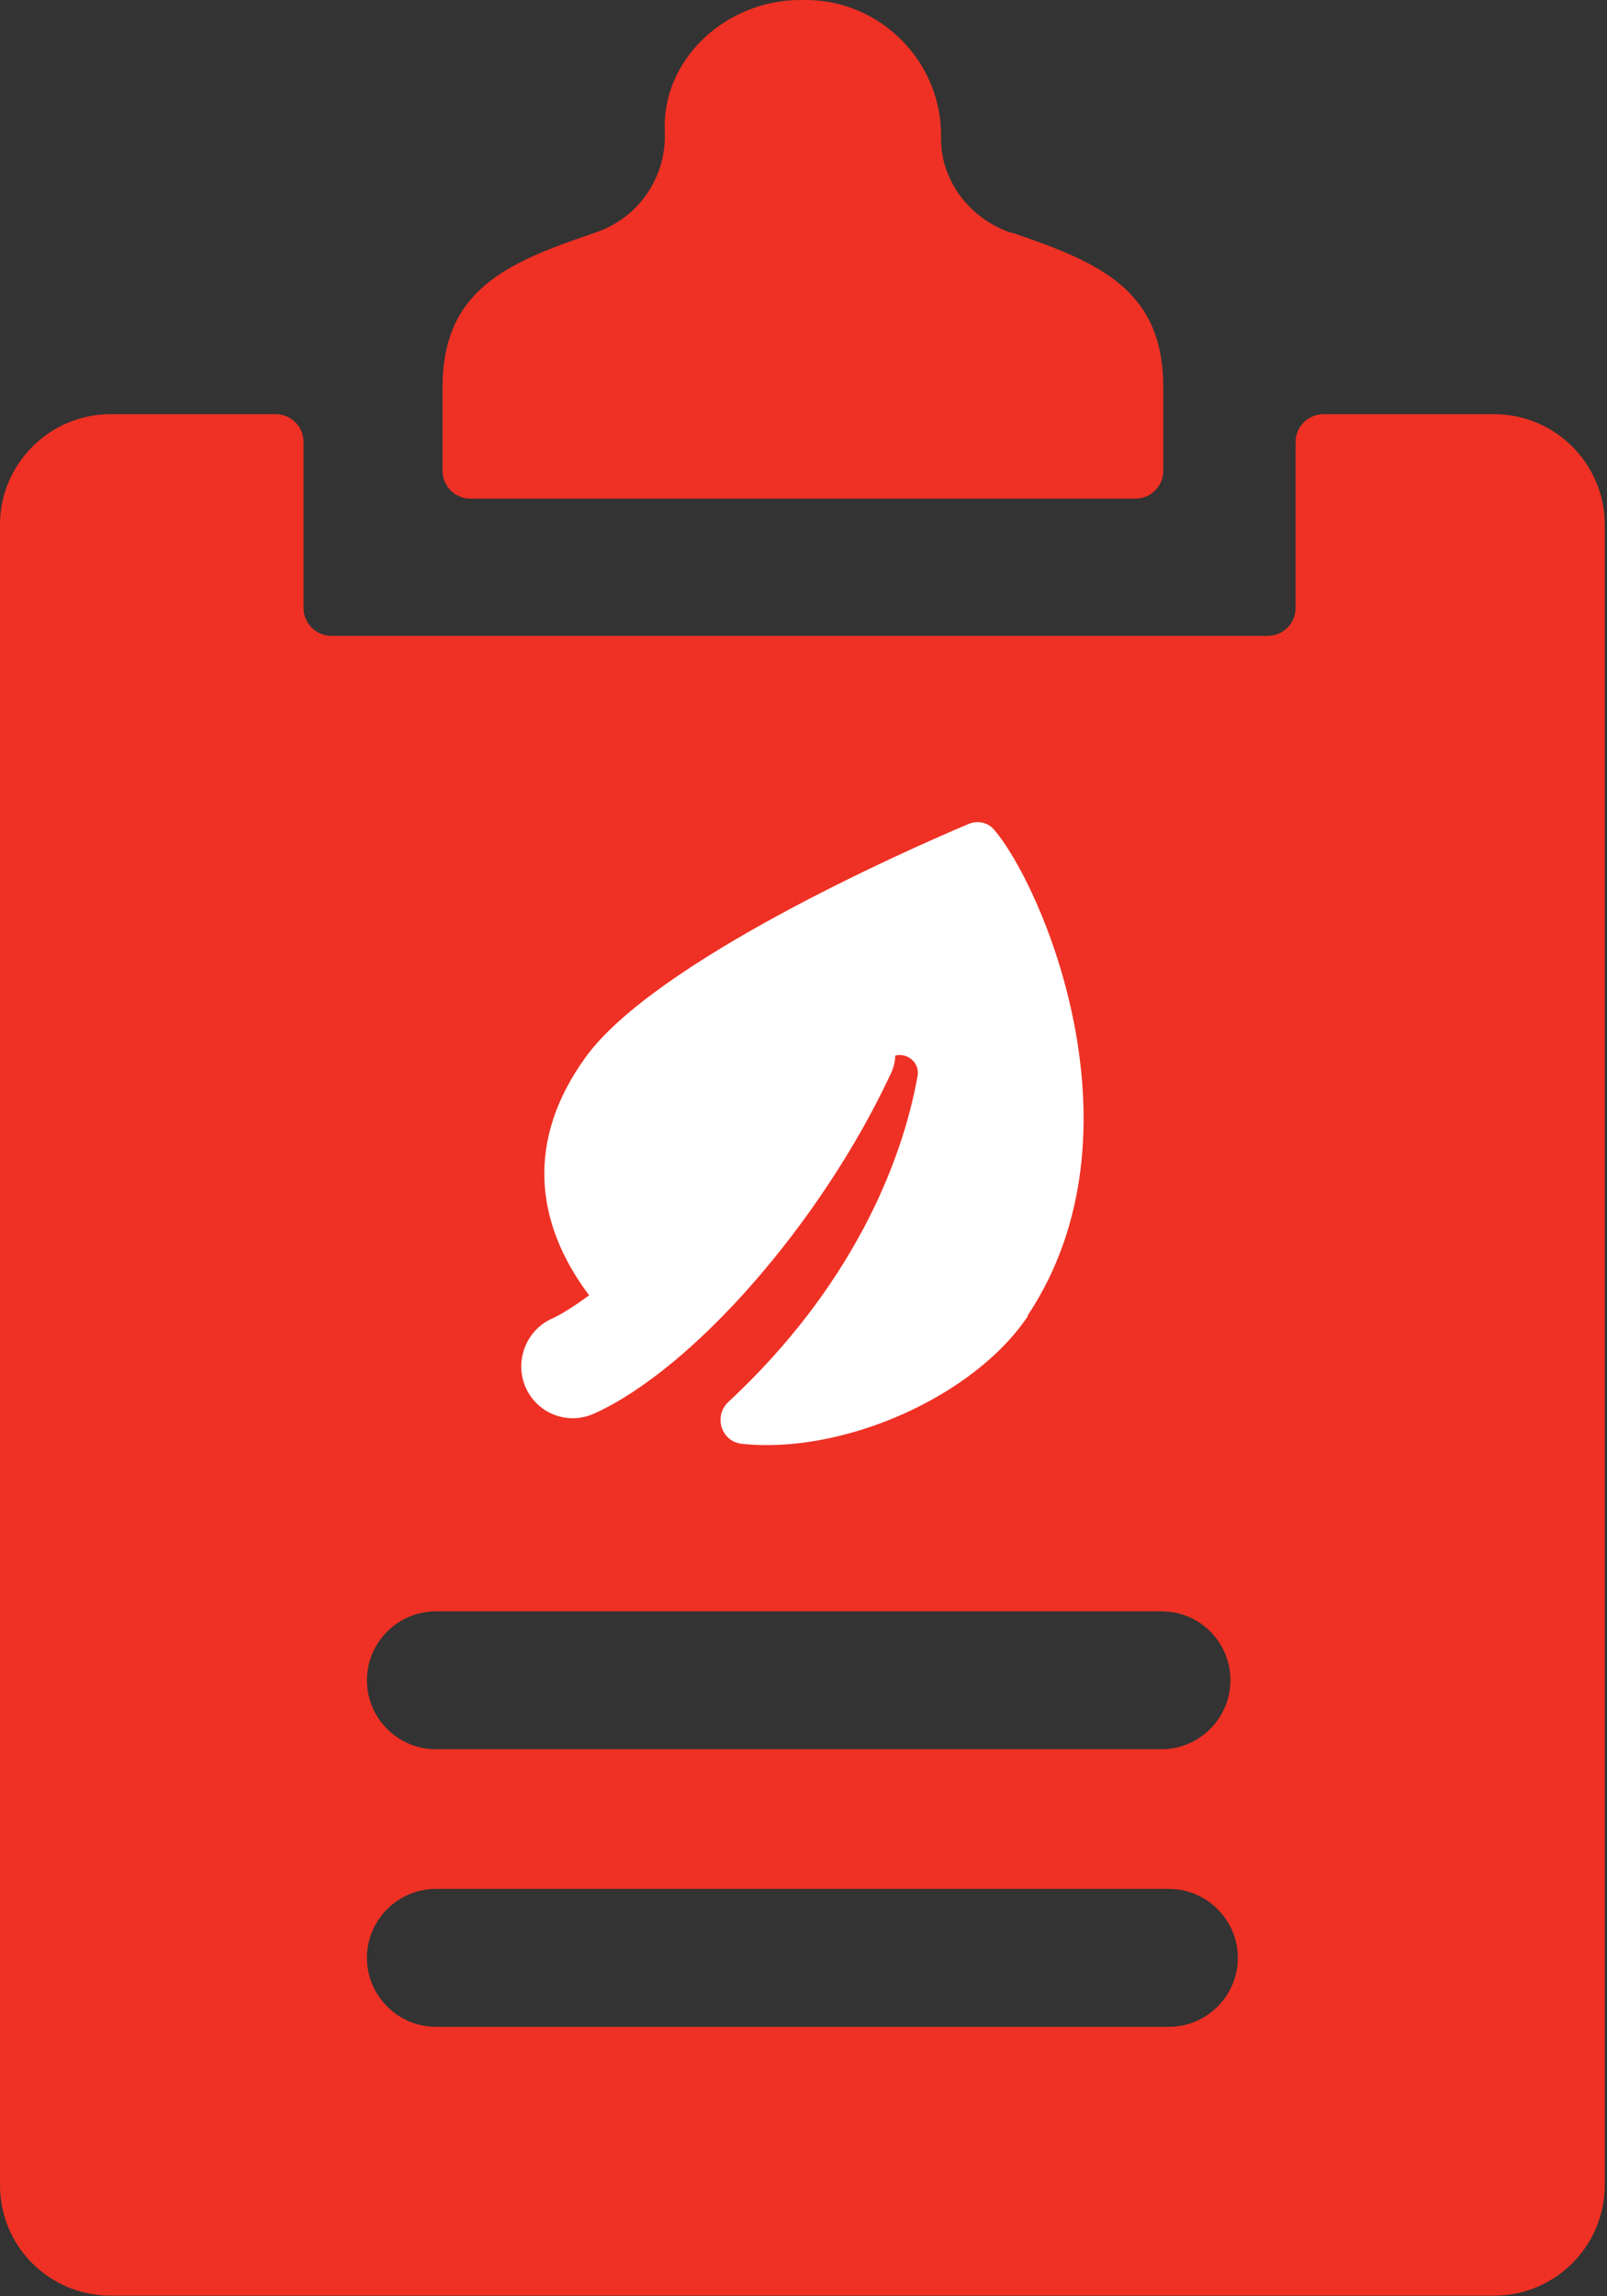 <svg width="28" height="40" viewBox="0 0 28 40" fill="none" xmlns="http://www.w3.org/2000/svg">
<rect x="0" y="0" width="28" height="40" fill="#333333" stroke="none"/>
<g clip-path="url(#clip0_10466_62219)">
<path d="M26.036 7.215H23.061C22.791 7.215 22.574 7.431 22.574 7.702V10.59C22.574 10.86 22.358 11.076 22.088 11.076H5.776C5.506 11.076 5.289 10.86 5.289 10.59V7.702C5.289 7.431 5.073 7.215 4.803 7.215H1.925C0.865 7.215 0 8.08 0 9.14V38.064C0 39.135 0.865 39.989 1.925 39.989H26.036C27.096 39.989 27.961 39.124 27.961 38.064V9.14C27.961 8.08 27.096 7.215 26.036 7.215ZM7.593 28.069H20.238C20.909 28.069 21.439 28.61 21.439 29.27C21.439 29.93 20.898 30.471 20.238 30.471H7.593C6.933 30.471 6.393 29.93 6.393 29.27C6.393 28.61 6.933 28.069 7.593 28.069ZM20.368 35.306H7.593C6.933 35.306 6.393 34.765 6.393 34.105C6.393 33.445 6.933 32.904 7.593 32.904H20.368C21.028 32.904 21.568 33.445 21.568 34.105C21.568 34.765 21.028 35.306 20.368 35.306Z" fill="#EE3124"/>
<path d="M17.619 4.056C16.905 3.818 16.386 3.148 16.397 2.401C16.418 1.082 15.348 0 14.039 0H13.941C12.665 0 11.529 1.017 11.583 2.293C11.616 3.094 11.118 3.807 10.361 4.056C8.825 4.575 7.711 5.051 7.711 6.75V8.199C7.711 8.469 7.927 8.686 8.198 8.686H19.782C20.053 8.686 20.269 8.469 20.269 8.199V6.75C20.269 5.051 19.166 4.575 17.641 4.056" fill="#EE3124"/>
<path d="M17.913 22.921C16.961 24.348 14.657 25.343 12.915 25.149C12.569 25.105 12.429 24.673 12.688 24.424C14.841 22.423 15.717 20.26 15.987 18.745C16.031 18.497 15.793 18.334 15.598 18.388C15.598 18.497 15.566 18.616 15.511 18.724C14.311 21.287 12.093 23.829 10.363 24.619C10.244 24.673 10.114 24.705 9.984 24.705C9.638 24.705 9.313 24.511 9.162 24.175C8.957 23.721 9.162 23.18 9.606 22.975C9.8 22.888 10.027 22.737 10.265 22.564C9.313 21.298 9.162 19.859 10.2 18.421C11.401 16.755 15.771 14.819 16.874 14.354C17.026 14.289 17.21 14.321 17.318 14.451C18.118 15.36 20.044 19.708 17.902 22.921" fill="white"/>
</g>
<defs>
<clipPath id="clip0_10466_62219">
<rect width="27.961" height="40" fill="white"/>
</clipPath>
</defs>
</svg>
